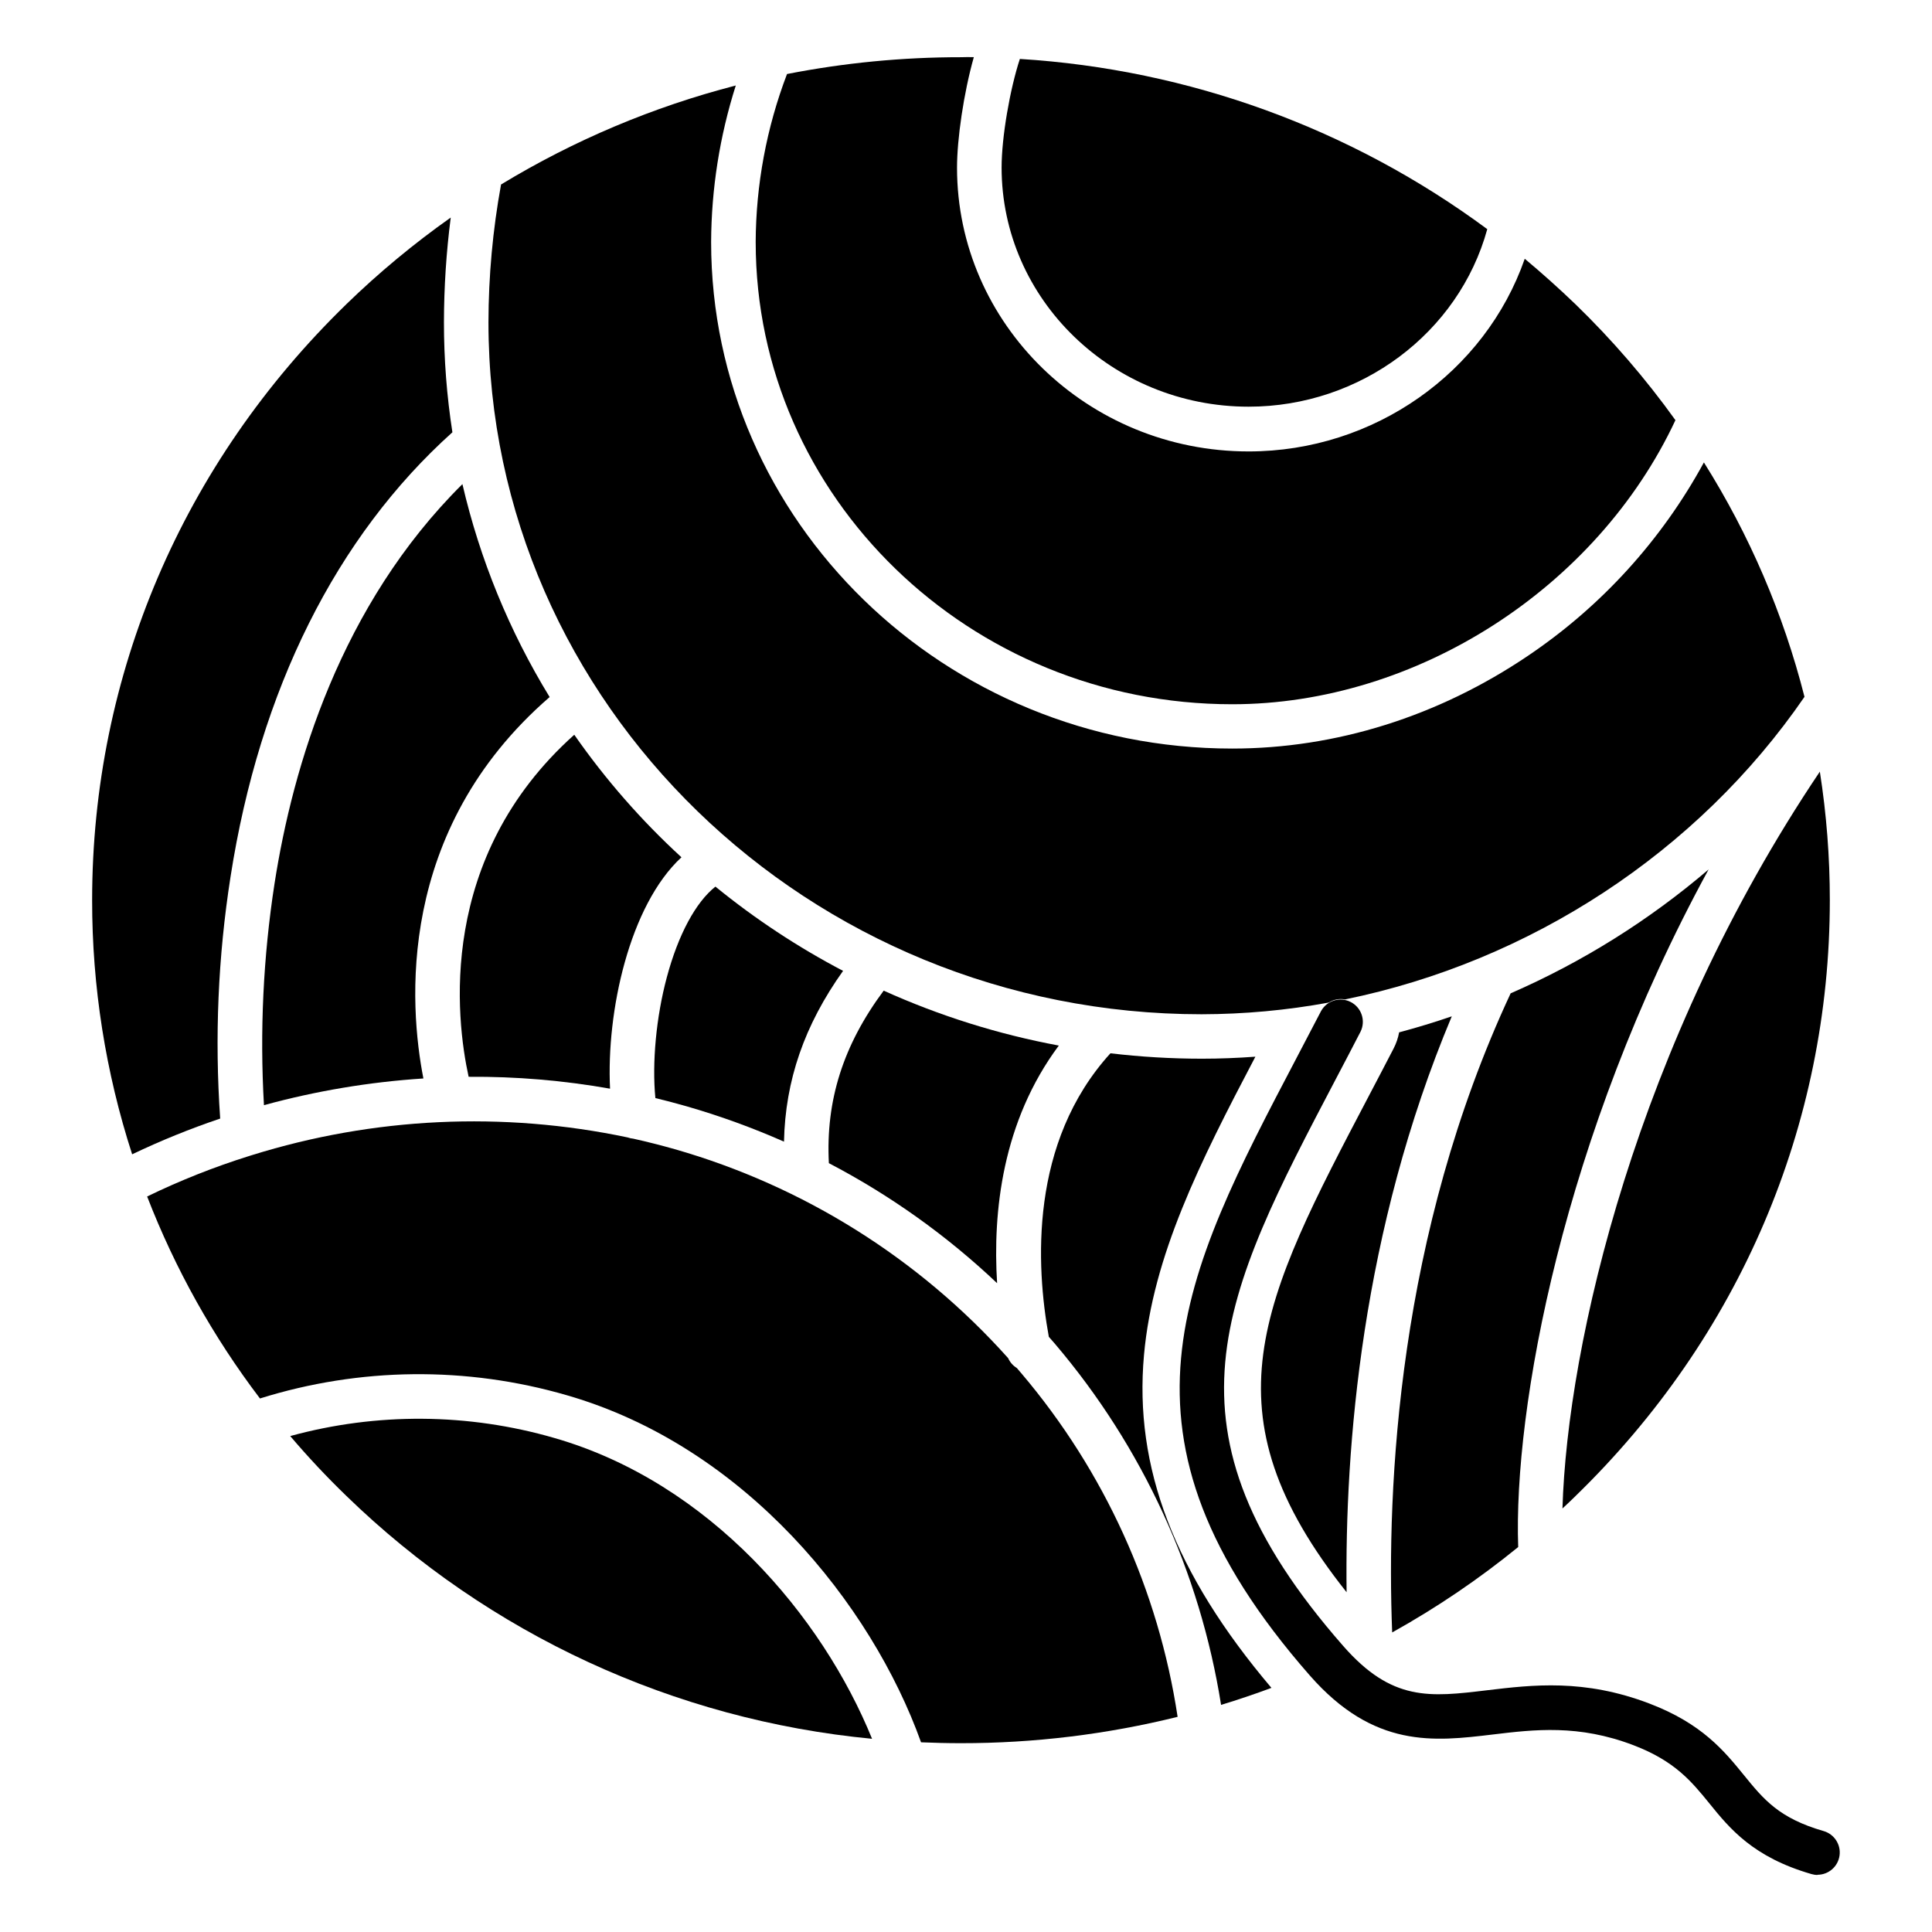 <?xml version="1.0" encoding="UTF-8"?>
<!-- Uploaded to: ICON Repo, www.svgrepo.com, Generator: ICON Repo Mixer Tools -->
<svg fill="#000000" width="800px" height="800px" version="1.1" viewBox="144 144 512 512" xmlns="http://www.w3.org/2000/svg">
 <g>
  <path d="m213.95 436.88c-1.133-19.621-0.191-39.309 2.805-58.734 4.852-31.152 17.484-73.801 49.789-105.85v-0.004c4.629 19.93 12.434 38.984 23.117 56.434-40.906 35.426-37.195 81.93-33.457 101.08-14.289 0.926-28.445 3.297-42.254 7.074z"/>
  <path d="m338.99 166.66c-4.266 13.41-6.469 27.387-6.535 41.457 0 74.027 61.941 134.26 138.07 134.26 27.492 0 54.613-8.512 78.426-24.602 19.418-13.086 35.402-30.656 46.602-51.227 12.078 19.188 21.07 40.148 26.656 62.121-28.387 41.328-72.895 70.188-121.77 80.188-1.492-0.281-3.039 0.016-4.32 0.836-11.109 2.039-22.379 3.074-33.672 3.098-104.21 0-189-82.281-189-183.39 0.02-12.246 1.137-24.461 3.336-36.508 19.336-11.738 40.293-20.578 62.199-26.234z"/>
  <path d="m512.94 576.62c-1.535-38.906 1.555-105.41 31.398-169.38h0.004c19.012-8.289 36.688-19.352 52.457-32.828-38.711 70.926-51.758 143.11-50.461 179.57-10.449 8.508-21.625 16.082-33.398 22.633z"/>
  <path d="m268.19 429.36c-3.375-15.418-8.422-58.055 27.996-90.645 8.25 11.832 17.777 22.719 28.406 32.473-13.824 12.793-19.926 40.965-18.922 61.324-12.371-2.191-24.918-3.246-37.48-3.152z"/>
  <path d="m317.68 435c-0.906-9.367 0.207-21.453 3.031-32 3.039-11.336 7.644-19.867 12.879-24.039h0.004c10.496 8.559 21.832 16.039 33.828 22.328-10.234 14.348-15.32 29.027-15.656 45.266v-0.004c-8.359-3.691-16.957-6.816-25.742-9.348-2.773-0.797-5.547-1.523-8.344-2.203z"/>
  <path d="m363.66 452.25c-0.867-16.59 3.789-31.281 14.523-45.715v-0.004c14.832 6.691 30.418 11.578 46.414 14.555-14.957 20.082-17.543 43.996-16.355 62.977h0.004c-13.32-12.613-28.328-23.32-44.586-31.812z"/>
  <path d="m561.54 540.46c-1.141 1.121-2.301 2.215-3.473 3.305 1.289-43.492 19.562-123 68.211-195.27 1.762 11.262 2.648 22.641 2.644 34.039 0 59.648-23.93 115.73-67.383 157.92z"/>
  <path d="m414.27 159.62c44.777 2.762 87.801 18.426 123.87 45.109-7.547 27.473-33.555 47.047-63.242 47.047-36.102 0-65.465-28.438-65.465-63.391 0-8.051 2.215-20.773 4.84-28.766z"/>
  <path d="m402.07 159.15c-2.707 9.605-4.449 21.719-4.449 29.285 0 41.465 34.668 75.199 77.273 75.199 33.309 0 62.699-20.988 73.18-51.059 4.594 3.836 9.082 7.867 13.473 12.082 9.715 9.422 18.57 19.691 26.461 30.691-20.812 44.477-68.633 75.285-117.47 75.285-69.617 0-126.27-54.926-126.27-122.45h-0.004c0.062-15.234 2.875-30.332 8.305-44.566 15.188-2.973 30.625-4.465 46.102-4.457 1.129-0.051 2.312-0.031 3.394-0.012z"/>
  <path d="m235.79 224.61c8.609-8.355 17.859-16.031 27.66-22.957-1.184 9.203-1.785 18.473-1.801 27.75-0.004 9.762 0.746 19.508 2.242 29.156-30.777 27.641-51.09 68.277-58.793 117.77-3.32 21.199-4.238 42.703-2.746 64.105-7.961 2.684-15.75 5.844-23.332 9.469-7.047-21.758-10.625-44.488-10.605-67.355 0-59.652 23.961-115.74 67.375-157.93z"/>
  <path d="m220.91 524.57c22.945-6.285 47.184-6.106 70.031 0.52 41.172 11.855 70.965 47.23 84.16 79.703v0.004c-52.398-4.988-101.54-27.688-139.3-64.355-5.246-5.07-10.211-10.363-14.887-15.871z"/>
  <path d="m388.09 605.73c-13.137-36.625-46.633-78.367-93.895-91.984-26.594-7.715-54.875-7.414-81.301 0.863-12.422-16.355-22.488-34.371-29.902-53.527 8.75-4.25 17.805-7.84 27.09-10.746 0.234-0.059 0.461-0.137 0.688-0.215 32.234-10.047 66.508-11.664 99.543-4.695 0.492 0.176 1.004 0.289 1.523 0.336 3.672 0.82 7.32 1.746 10.941 2.773h0.004c34.098 9.75 64.738 28.949 88.383 55.379 0.488 1.09 1.293 2.008 2.312 2.629l1.16 1.359v-0.004c22.008 25.922 36.359 57.461 41.445 91.082-18.797 4.656-38.09 7-57.457 6.984-3.5 0-7.023-0.086-10.535-0.234z"/>
  <path d="m447.17 503.09c2.371-26.312 14.762-50.973 29.52-79.055-4.723 0.344-9.457 0.531-14.199 0.531-8.094-0.004-16.18-0.48-24.215-1.43-21.473 23.617-19.77 56.234-16.324 75.137 0.582 0.668 1.16 1.328 1.723 1.969l-0.004 0.004c23.125 27.227 38.32 60.285 43.926 95.566 4.492-1.363 8.941-2.867 13.344-4.508-25.711-30.355-36.457-58.469-33.77-88.215z"/>
  <path d="m625.68 640.88c-0.555 0.004-1.109-0.078-1.645-0.238-15.438-4.469-21.648-12.055-27.051-18.746-4.695-5.766-9.121-11.207-20.102-15.398-14.562-5.559-26.184-4.172-37.391-2.824-15.418 1.84-31.371 3.75-48.395-15.676-55.902-63.781-33.898-105.7-3.445-163.73 2.106-4 4.254-8.113 6.445-12.328 1.551-2.801 5.043-3.856 7.883-2.383 2.84 1.469 3.992 4.934 2.598 7.812-2.184 4.231-4.34 8.359-6.465 12.387-30.367 57.848-48.699 92.773 1.859 150.45 12.922 14.762 22.945 13.551 38.121 11.73 12.055-1.438 25.73-3.078 43.02 3.523 13.934 5.312 19.836 12.574 25.043 18.973 5.207 6.398 9.27 11.414 21.148 14.828 2.816 0.824 4.606 3.594 4.191 6.5-0.414 2.906-2.898 5.07-5.836 5.074z"/>
  <path d="m513.3 421.9c-2.184 4.231-4.348 8.344-6.465 12.379-28.832 54.926-44.004 83.855-5.973 131.68-0.492-38.375 3.996-95.762 27.875-152.62-4.594 1.574-9.242 2.988-13.953 4.242v-0.004c-0.273 1.508-0.777 2.961-1.484 4.32z"/>
 </g>
</svg>